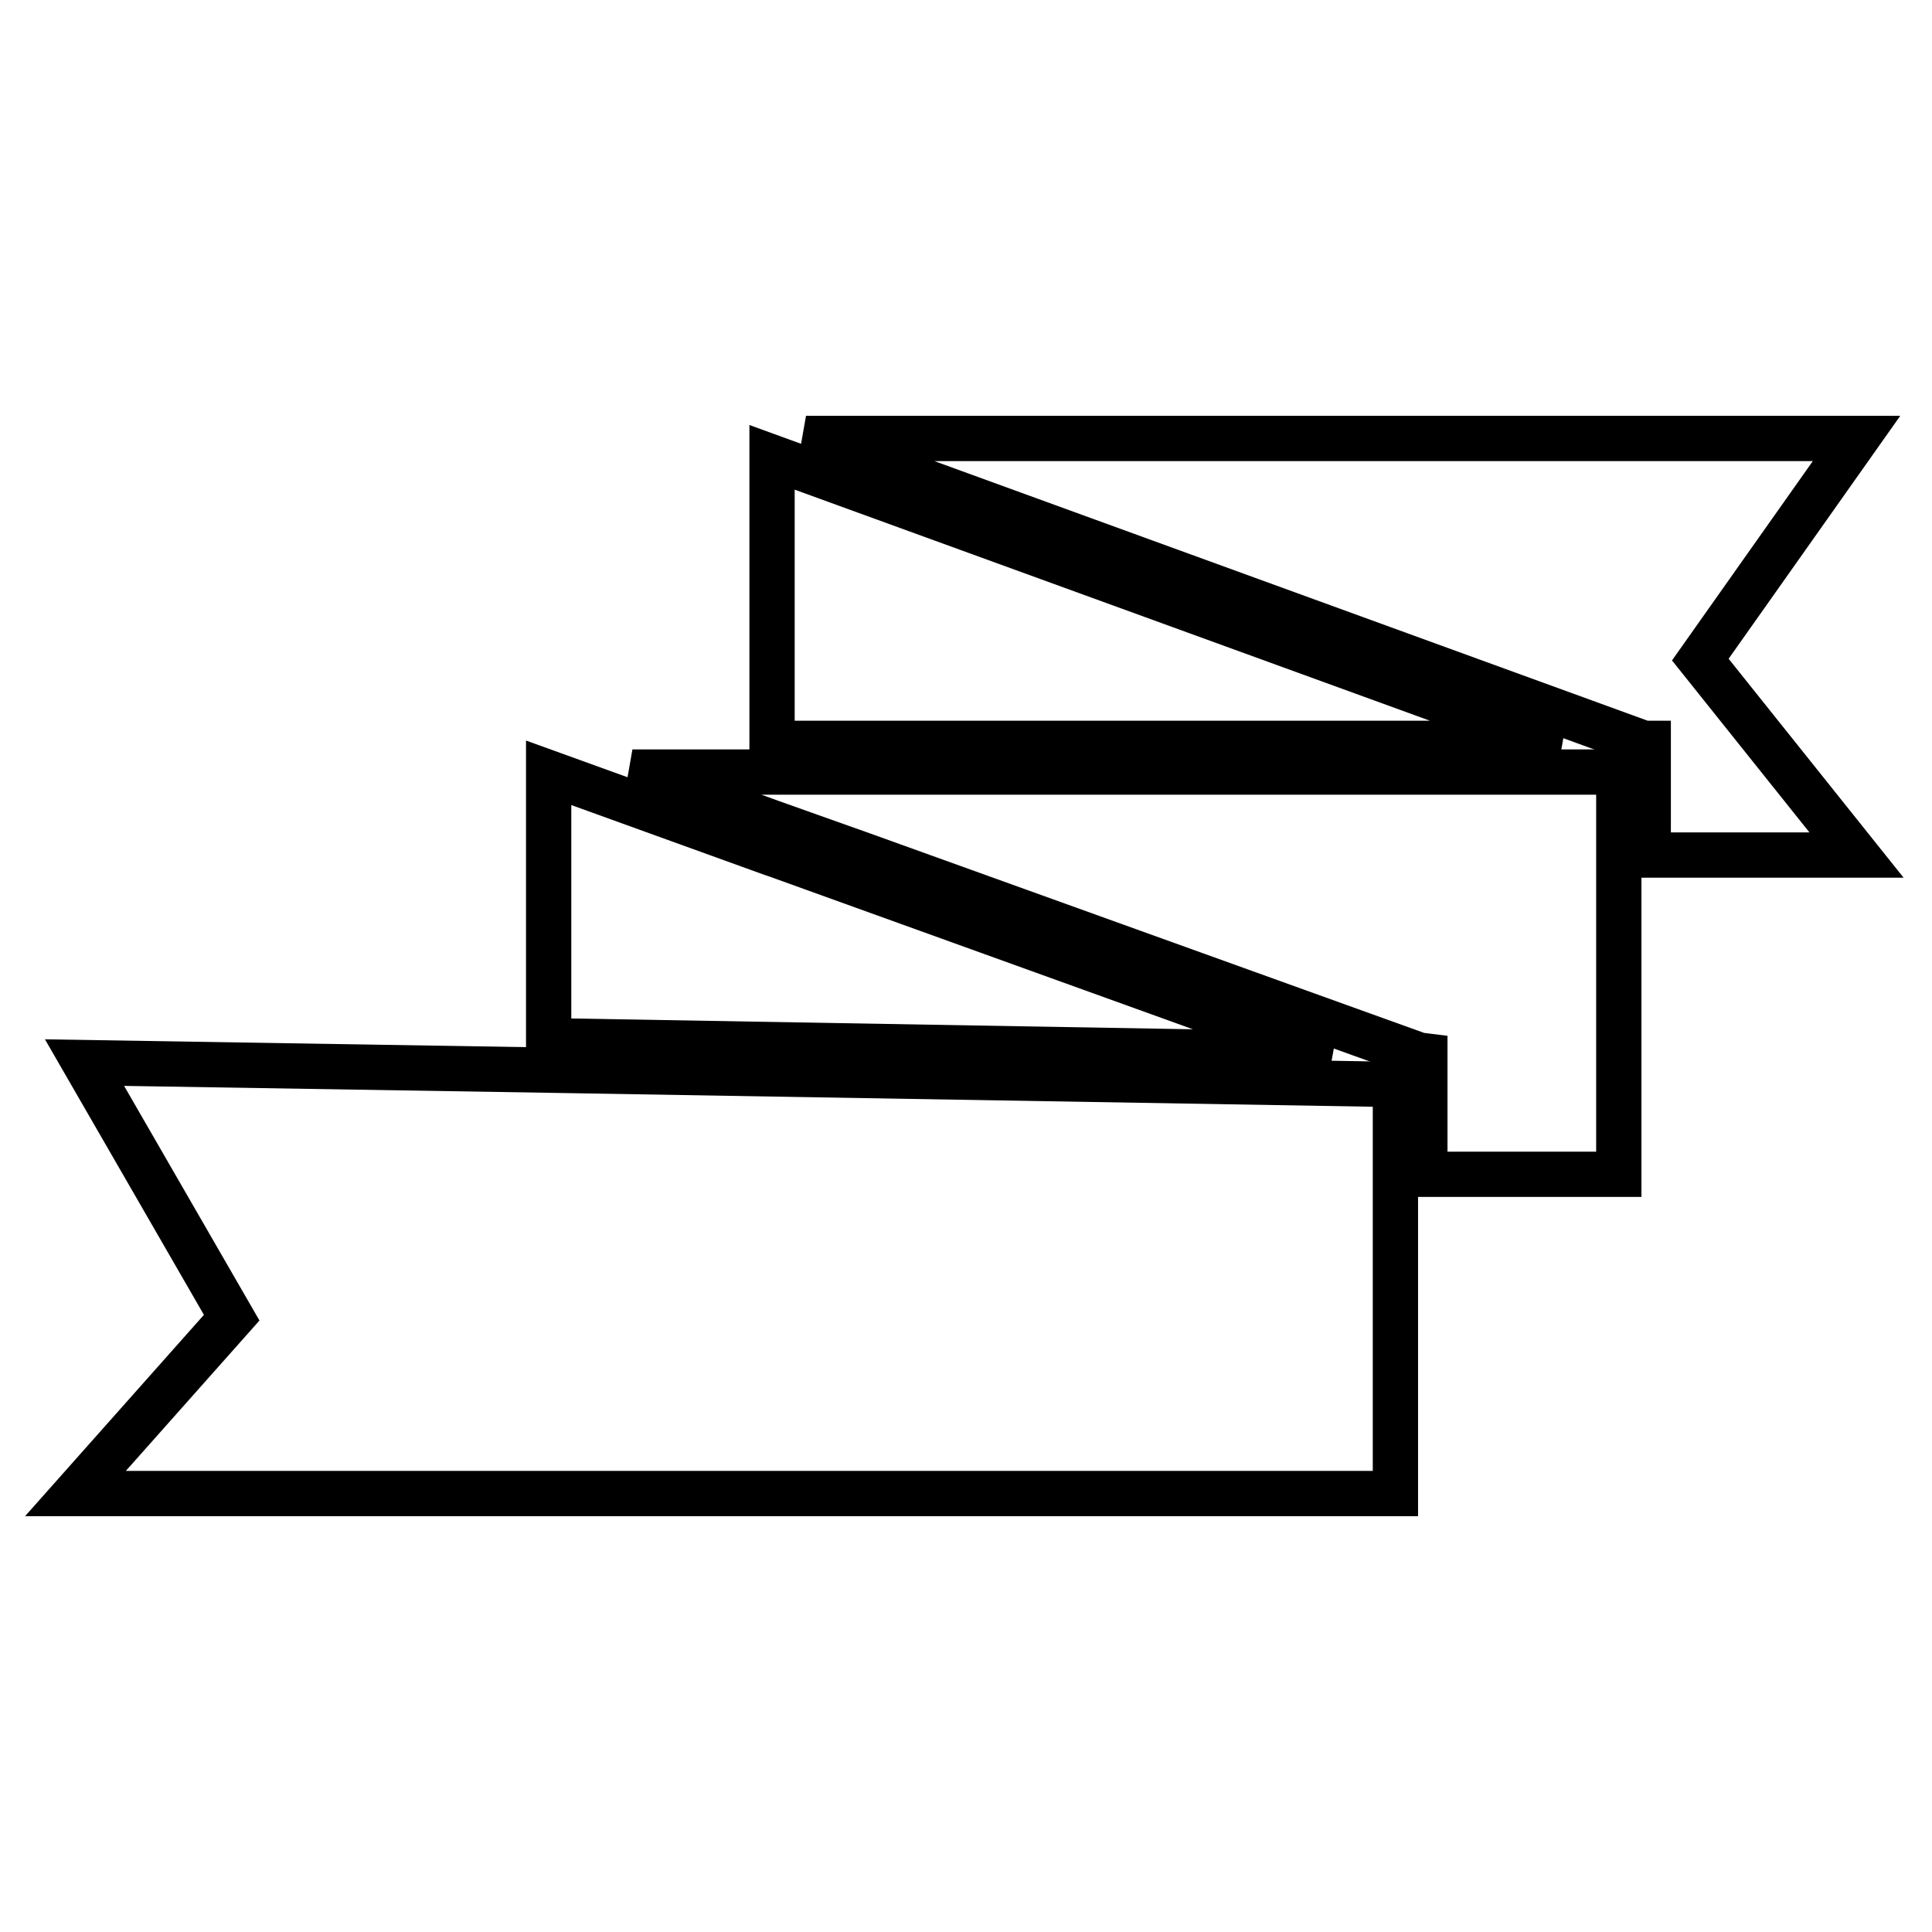 <?xml version="1.0" encoding="utf-8"?>
<!-- Svg Vector Icons : http://www.onlinewebfonts.com/icon -->
<!DOCTYPE svg PUBLIC "-//W3C//DTD SVG 1.1//EN" "http://www.w3.org/Graphics/SVG/1.1/DTD/svg11.dtd">
<svg version="1.1" xmlns="http://www.w3.org/2000/svg" xmlns:xlink="http://www.w3.org/1999/xlink" x="0px" y="0px" viewBox="0 0 256 256" enable-background="new 0 0 256 256" xml:space="preserve">
<g><g><g><path stroke-width="6" fill-opacity="0" stroke="#000000"  d="M184.9 197.9L184.9 155.6 184.9 143.7 72.7 141.8 11.2 140.8 30.7 174.6 10 197.9 z"/><path stroke-width="6" fill-opacity="0" stroke="#000000"  d="M102.9 113.3L102.3 113.1 72.7 102.4 72.7 137.9 176.1 139.7 z"/><path stroke-width="6" fill-opacity="0" stroke="#000000"  d="M102.3 60.6L102.3 98.5 206.5 98.5 z"/><path stroke-width="6" fill-opacity="0" stroke="#000000"  d="M246 58.1L106.8 58.1 217.8 98.5 218.4 98.5 218.4 113.3 246 113.3 225.3 87.4 z"/><path stroke-width="6" fill-opacity="0" stroke="#000000"  d="M114.4 113.3L188 139.8 188.8 139.9 188.8 155.6 214.5 155.6 214.5 113.3 214.5 102.3 102.3 102.3 83.8 102.3 102.3 109 z"/></g><g></g><g></g><g></g><g></g><g></g><g></g><g></g><g></g><g></g><g></g><g></g><g></g><g></g><g></g><g></g></g></g>
</svg>